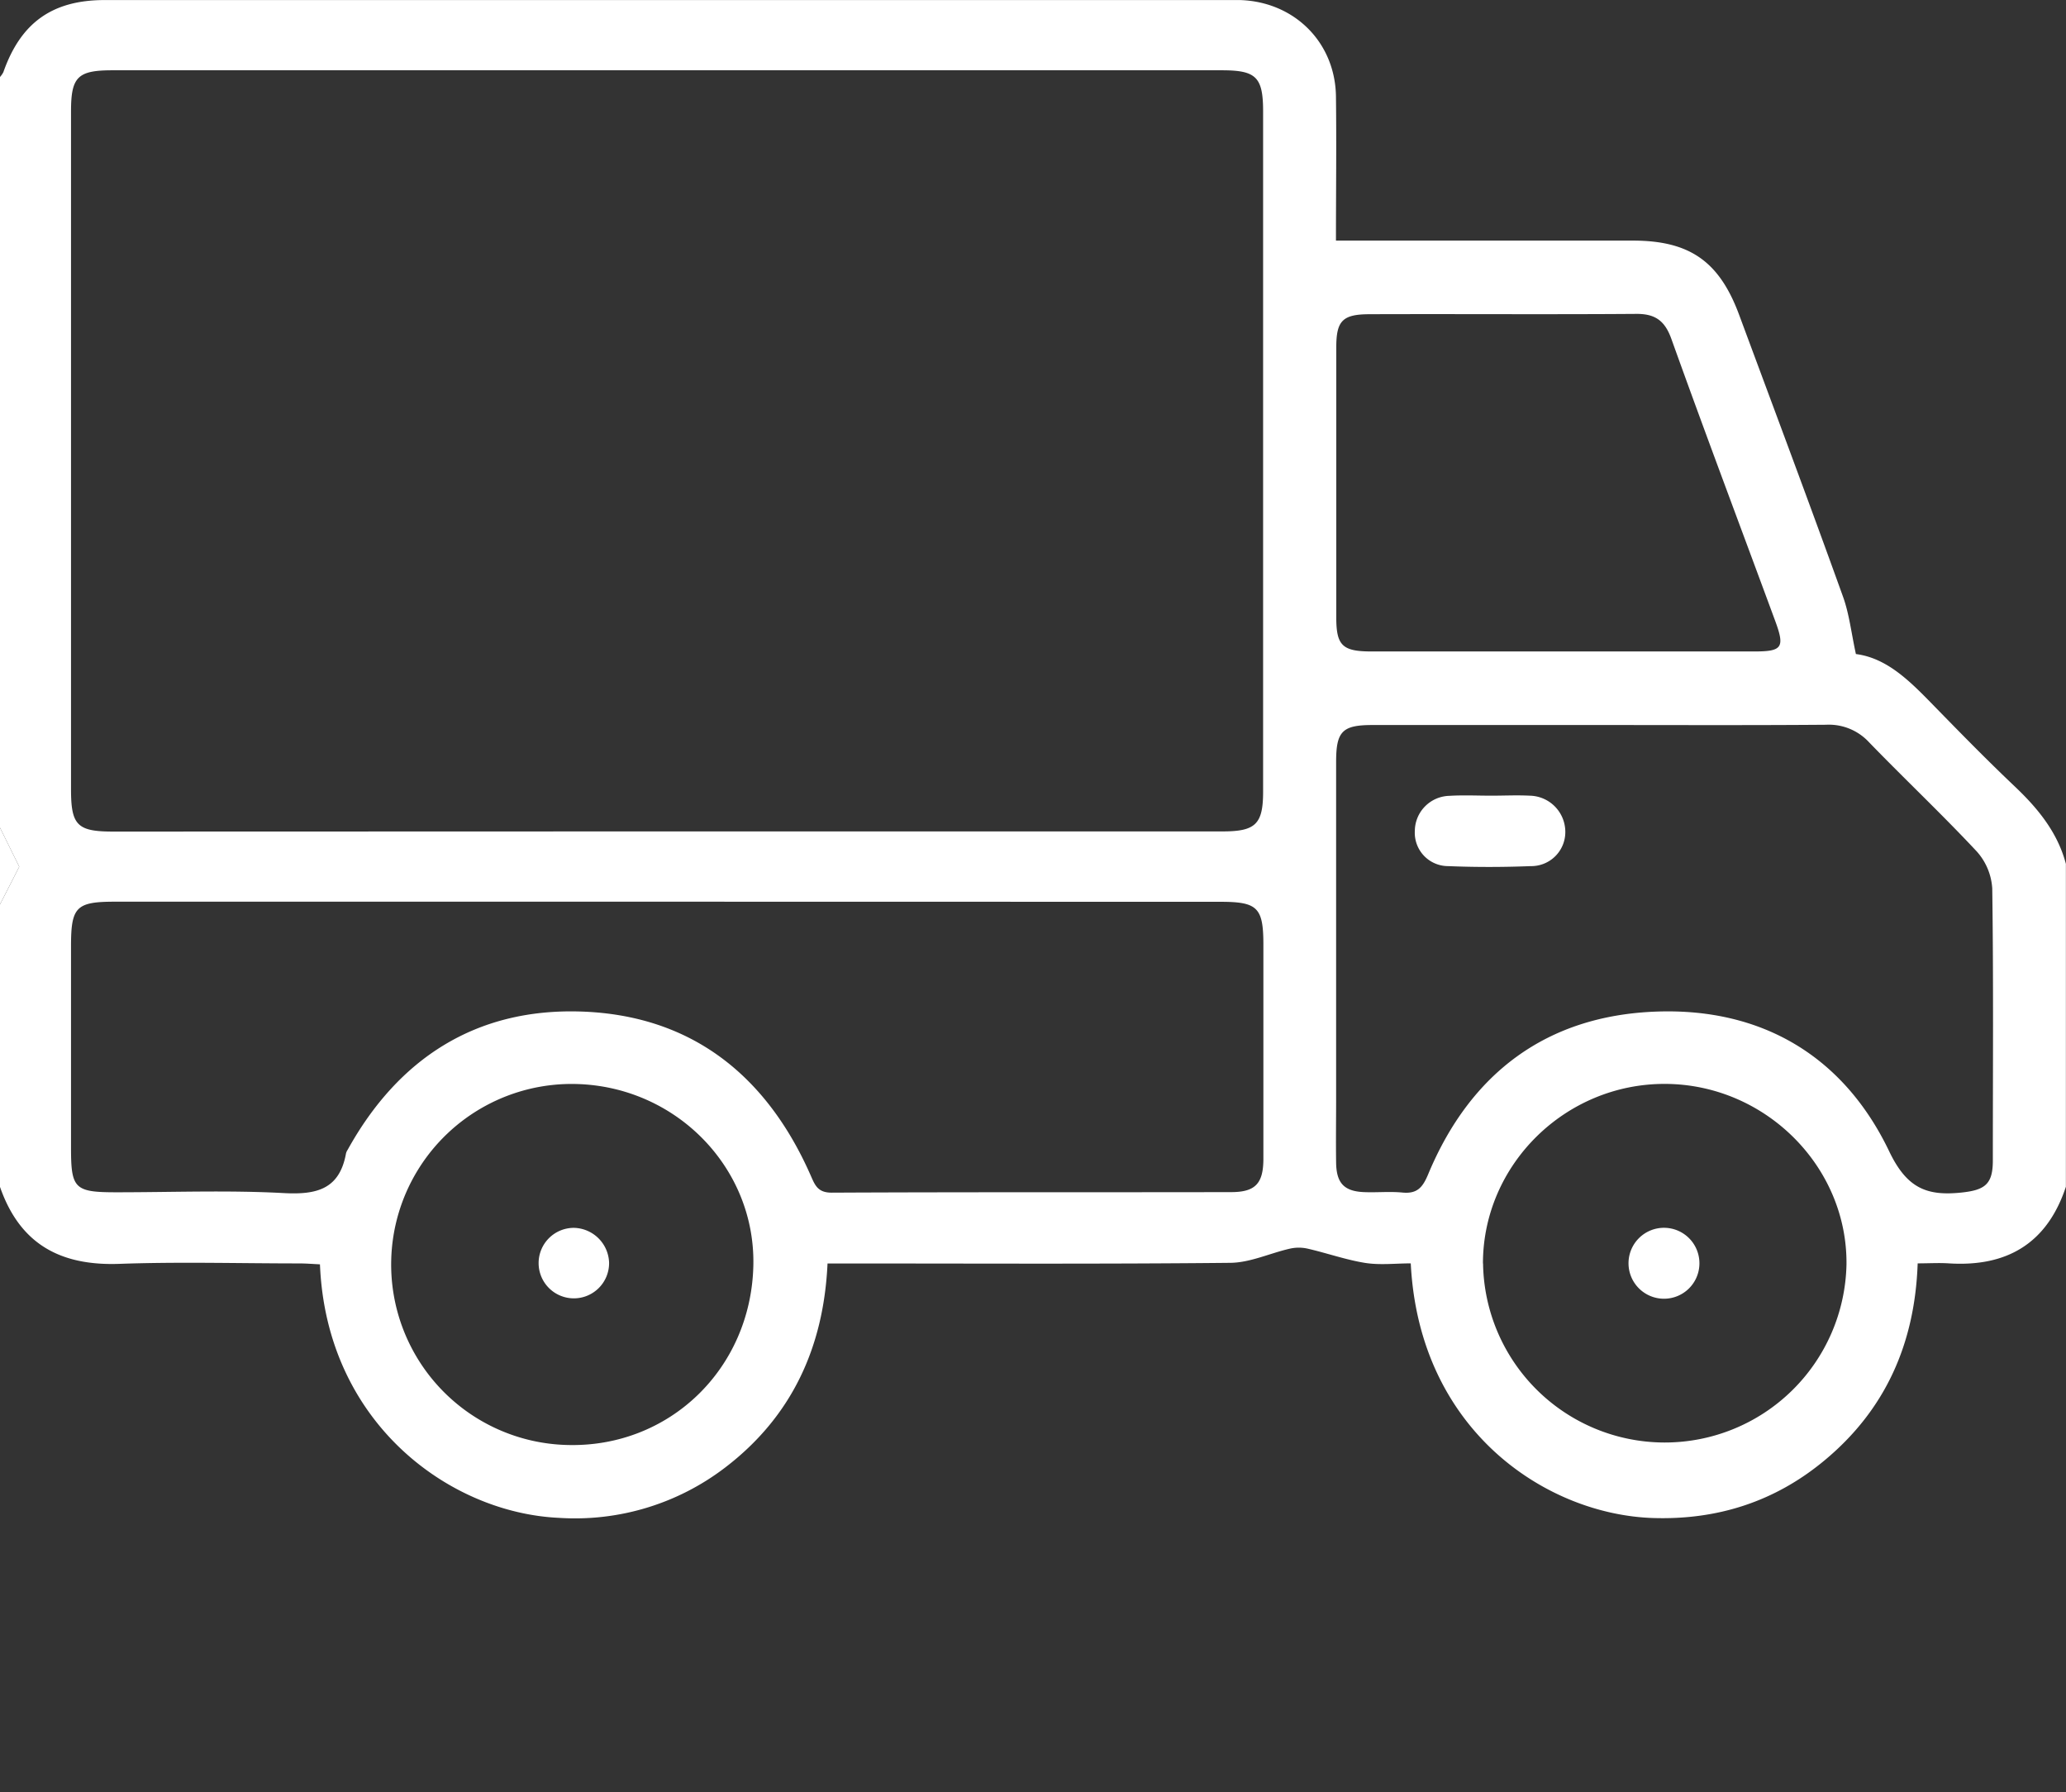 <svg id="Capa_1" data-name="Capa 1" xmlns="http://www.w3.org/2000/svg" viewBox="0 0 384 333.06"><rect x="0" y="0" width="384" height="333.06" fill="#333333" stroke="none"/><defs><style>.cls-1{fill:#fff;}</style></defs><path fill="transparent" d="M1152,619.5V732H768V619.5c3.68,10.56,11.25,14.71,22.22,14.31s22.23-.09,33.35-.08c1.31,0,2.63.11,3.9.17,1.19,29.51,24.11,46.18,44.41,47.11a45.91,45.91,0,0,0,30.86-9.39c12.39-9.45,18.33-22.31,19-37.9h4.41c23.49,0,47,.12,70.47-.12,3.7,0,7.37-1.8,11.08-2.64a7.47,7.47,0,0,1,3.26,0c3.6.83,7.11,2.08,10.73,2.66,2.77.43,5.66.08,8.45.08,1.63,31.2,25.38,46.67,45,47.32,12,.39,22.71-3,31.91-10.71,11.28-9.39,16.8-21.7,17.31-36.61,2.09,0,3.94-.1,5.78,0C1141.06,634.43,1148.52,630,1152,619.5Z" transform="translate(-768 -398.94)"/><path class="cls-1" d="M768,413.25a4.61,4.61,0,0,0,.62-.89c3.23-9.2,9.09-13.41,18.85-13.41H996.6c.62,0,1.25,0,1.87,0,10.11.31,17.71,7.86,17.84,17.93.11,8.85,0,17.71,0,26.77h6.45q24.36,0,48.72,0c10.61,0,16.1,3.89,19.78,13.83,6.46,17.42,13,34.83,19.28,52.3,1.17,3.22,1.54,6.72,2.41,10.7,5.93.76,10.25,5.26,14.62,9.74,4.88,5,9.78,10,14.86,14.82,4.33,4.1,8,8.56,9.55,14.43v60c-3.48,10.52-10.94,14.93-21.77,14.24-1.84-.12-3.69,0-5.78,0-.51,14.91-6,27.22-17.31,36.61-9.2,7.66-19.91,11.1-31.91,10.71-19.67-.65-43.42-16.12-45-47.32-2.79,0-5.68.35-8.45-.08-3.62-.58-7.13-1.83-10.73-2.66a7.47,7.47,0,0,0-3.26,0c-3.71.84-7.38,2.6-11.08,2.64-23.49.24-47,.12-70.47.12h-4.41c-.71,15.59-6.65,28.45-19,37.9A45.91,45.91,0,0,1,871.88,681c-20.3-.93-43.22-17.6-44.41-47.11-1.27-.06-2.59-.17-3.9-.17-11.12,0-22.25-.32-33.35.08S771.68,630.06,768,619.5V567c1.22-2.37,2.43-4.75,3.58-7L768,552.75ZM891.77,553.44H995.25c6.14,0,7.52-1.36,7.52-7.42V419.68c0-6.4-1.26-7.68-7.66-7.68H788.91c-6.48,0-7.71,1.22-7.71,7.63q0,63,0,126c0,6.69,1.17,7.84,7.84,7.84Zm.28,13.06H789.33c-7.2,0-8.13,1-8.13,8.26v37.49c0,7.6.66,8.25,8.45,8.25,10.37,0,20.77-.41,31.11.15,6.13.33,10.35-.73,11.55-7.37a2.08,2.08,0,0,1,.31-.68c9.41-17,23.86-26.3,43.3-25.69,20.46.65,34.45,11.74,42.67,30.26.84,1.88,1.29,3.41,4,3.4,24.74-.12,49.49-.05,74.23-.1,4.51,0,6-1.6,6-6.21q0-19.87,0-39.74c0-6.94-1.07-8-8-8Zm173.41-32.83q-21.18,0-42.35,0c-5.62,0-6.77,1.17-6.77,6.84q0,31.29,0,62.59c0,4-.06,8,0,12,.08,3.74,1.53,5.22,5.2,5.37,2.37.1,4.76-.15,7.12.08,2.72.26,3.75-.91,4.78-3.38,7.85-18.86,22.1-29.54,42.49-30.25,19.61-.69,34.78,8.34,43.22,26,3.29,6.86,7,8.3,13.42,7.63,4.37-.46,5.83-1.55,5.83-5.94,0-16.87.13-33.74-.11-50.6a11.32,11.32,0,0,0-2.9-6.87c-6.48-6.93-13.4-13.45-20-20.27a10.16,10.16,0,0,0-8-3.25C1093.45,533.73,1079.45,533.67,1065.46,533.67Zm-7-13.67q17.8,0,35.62,0c5.2,0,5.7-.73,3.85-5.73-6.43-17.44-13-34.84-19.27-52.33-1.21-3.39-3-4.7-6.55-4.67-16.49.12-33,0-49.49.06-5.06,0-6.25,1.18-6.25,6.13q0,25.11,0,50.24c0,5.18,1.14,6.29,6.46,6.3C1034.69,520,1046.56,520,1058.44,520Zm-14.81,113.72a33.78,33.78,0,0,0,67.55.15c.16-18.22-15.15-33.45-33.71-33.51S1043.64,615.38,1043.63,633.72ZM875.11,600.38a33.55,33.55,0,0,0-1.71,67.08c18.94.54,34.15-14.09,34.62-33.28C908.46,616,893.71,600.85,875.11,600.38Z" transform="translate(-768 -398.94)"/><path class="cls-1" d="M768,552.75l3.58,7.25c-1.15,2.25-2.36,4.63-3.58,7Z" transform="translate(-768 -398.94)"/><path class="cls-1" d="M1045.21,546.8c2.36,0,4.73-.12,7.09,0a6.74,6.74,0,0,1,6.64,6.7,6.33,6.33,0,0,1-6.45,6.39c-5.09.2-10.21.21-15.3,0a6.2,6.2,0,0,1-6.22-6.56,6.58,6.58,0,0,1,6.4-6.5C1040,546.67,1042.6,546.8,1045.21,546.8Z" transform="translate(-768 -398.94)"/><path class="cls-1" d="M1077.28,640.28a6.59,6.59,0,1,1,6.58-6.29A6.58,6.58,0,0,1,1077.28,640.28Z" transform="translate(-768 -398.94)"/><path class="cls-1" d="M881.21,633.55a6.55,6.55,0,1,1-6.52-6.44A6.69,6.69,0,0,1,881.21,633.55Z" transform="translate(-768 -398.94)"/></svg>